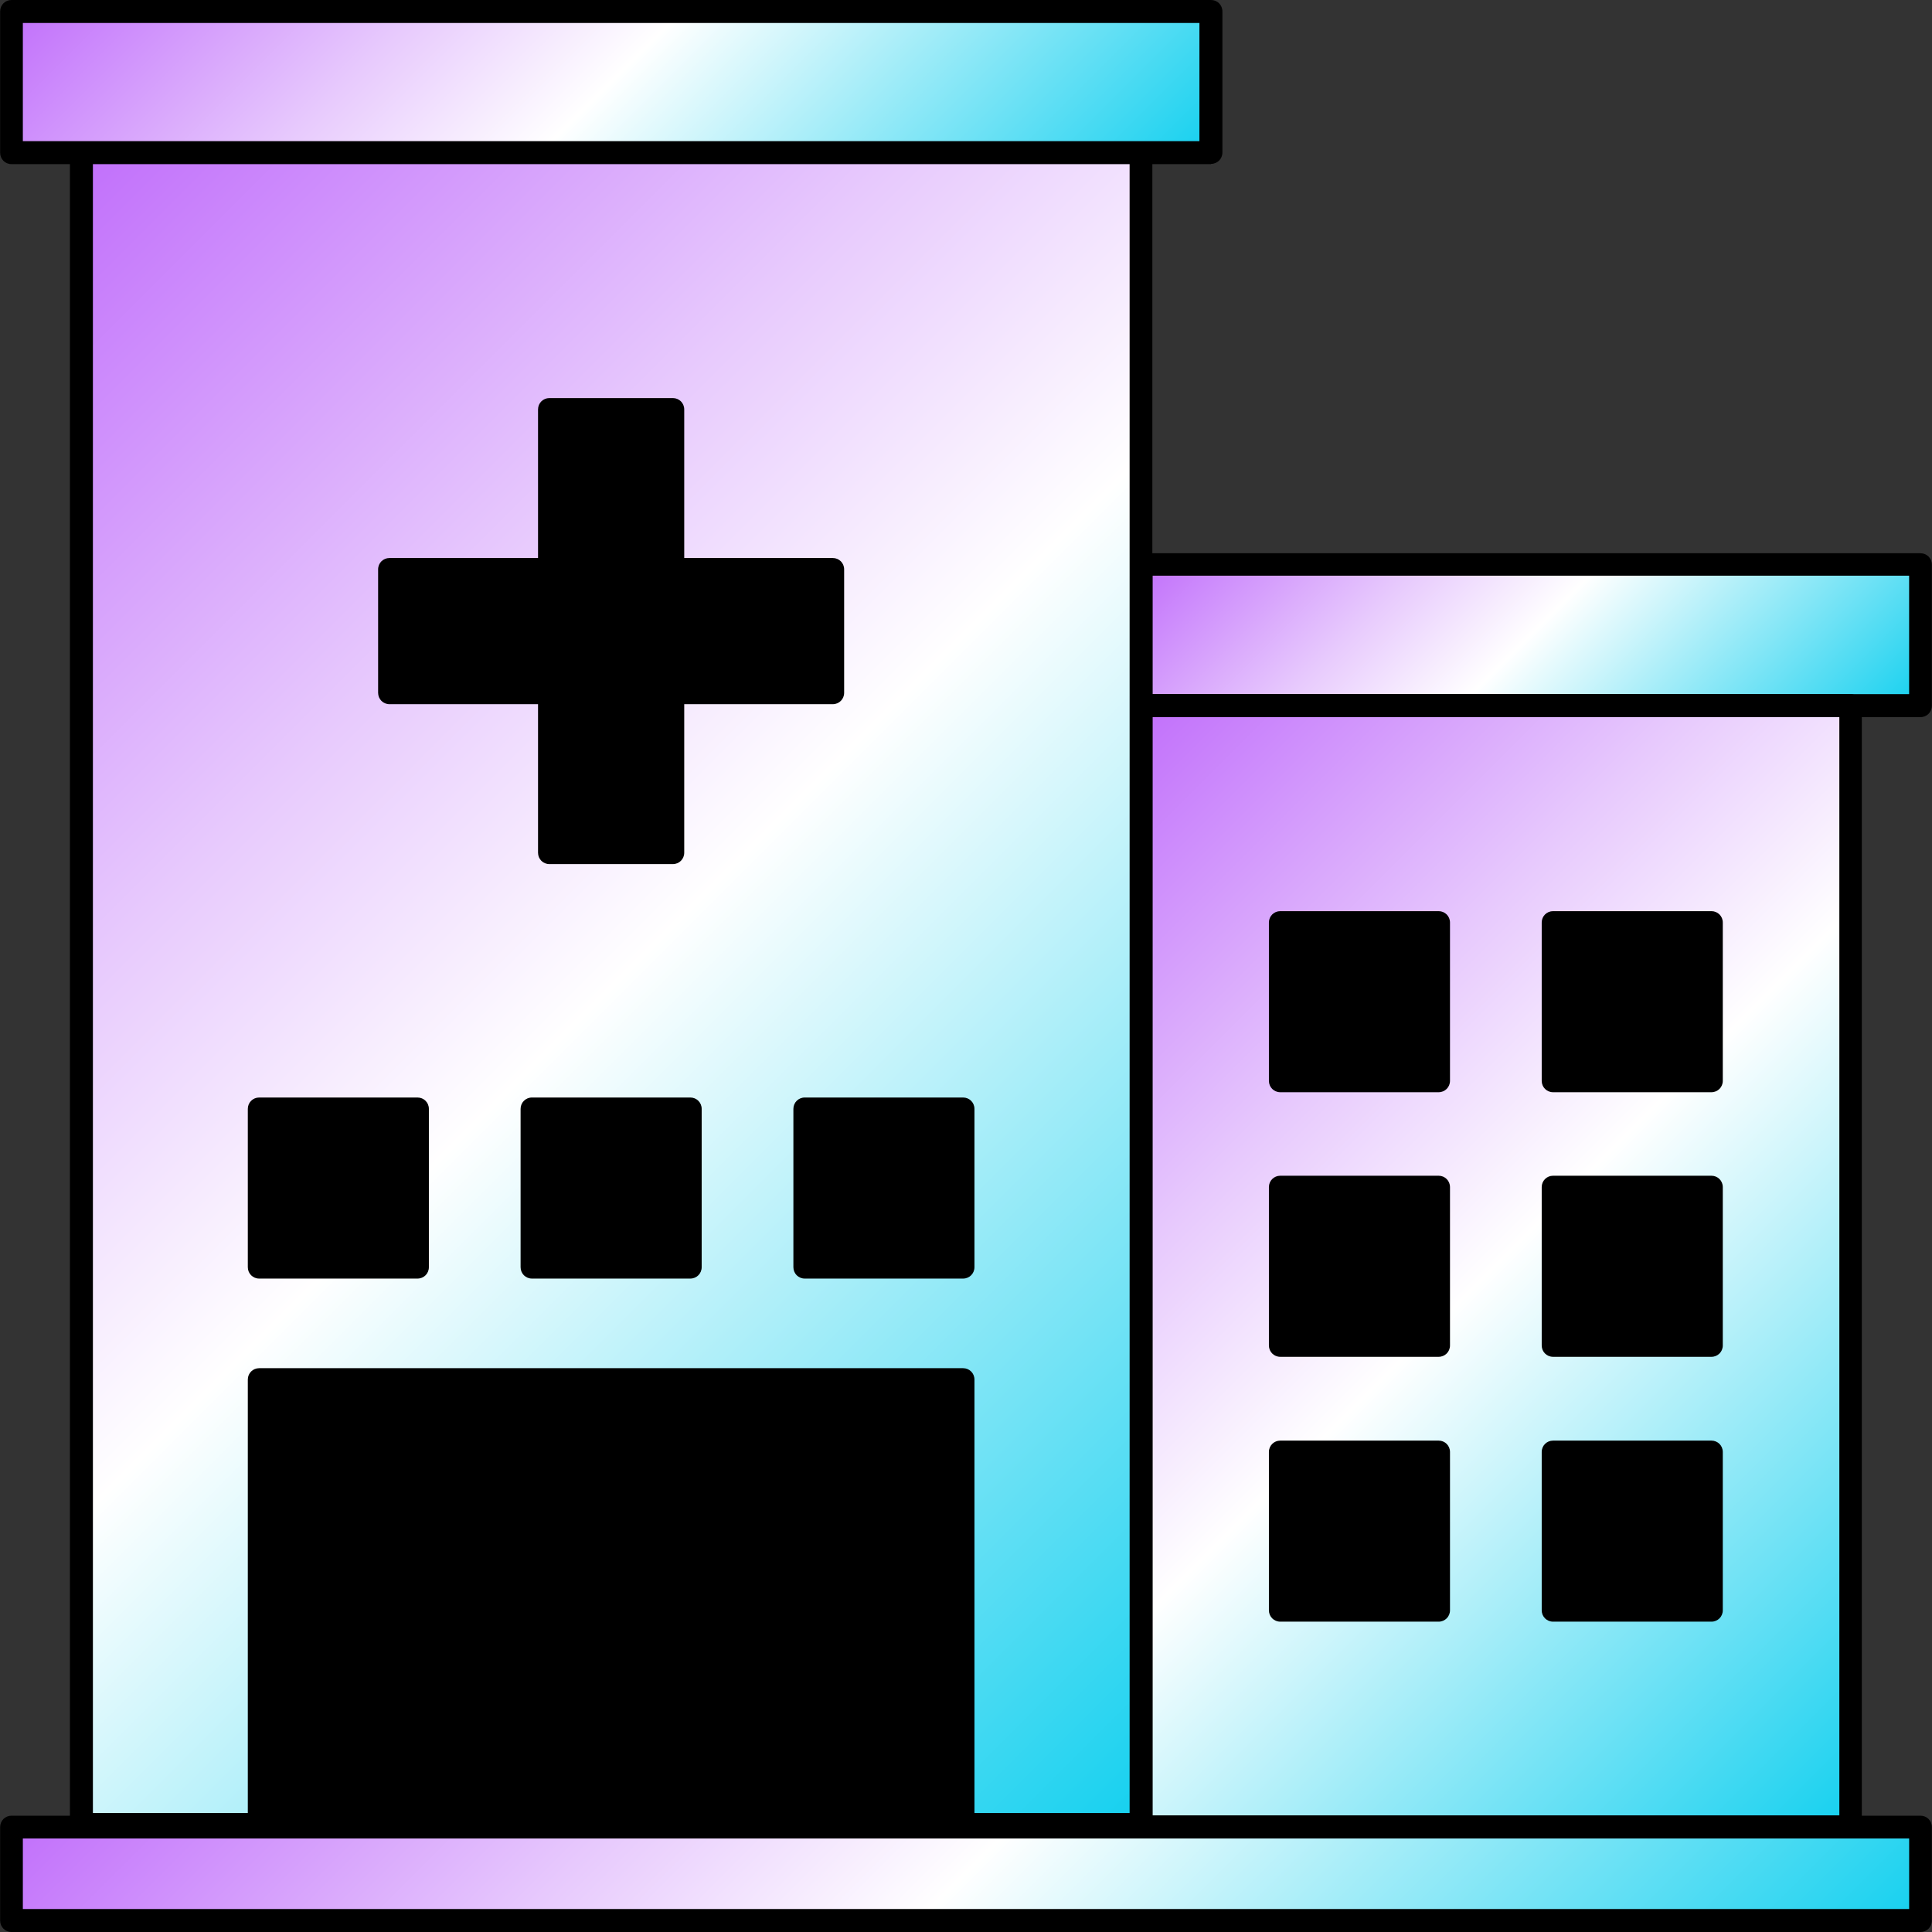 <svg width="70" height="70" viewBox="0 0 70 70" fill="none" xmlns="http://www.w3.org/2000/svg">
<rect x="0" y="0" width="70" height="70" fill="#333333" stroke="none"/>
<path d="M43.878 0.412H0.417V5.526H43.878V0.412Z" fill="url(#paint0_linear_383_30104)"/>
<path d="M43.878 5.947H0.417C0.187 5.947 0.005 5.765 0.005 5.536V0.412C0.005 0.182 0.187 0 0.417 0H43.878C44.108 0 44.29 0.182 44.29 0.412V5.526C44.29 5.756 44.108 5.938 43.878 5.938V5.947ZM0.828 5.114H43.457V0.833H0.828V5.124V5.114Z" fill="black"/>
<path d="M69.583 20.447H41.34V25.562H69.583V20.447Z" fill="url(#paint1_linear_383_30104)"/>
<path d="M69.583 25.983H41.34C41.11 25.983 40.928 25.801 40.928 25.571V20.457C40.928 20.227 41.11 20.045 41.34 20.045H69.583C69.813 20.045 69.995 20.227 69.995 20.457V25.571C69.995 25.801 69.813 25.983 69.583 25.983ZM41.761 25.15H69.171V20.859H41.761V25.15Z" fill="black"/>
<path d="M67.045 25.562H41.34V66.188H67.045V25.562Z" fill="url(#paint2_linear_383_30104)"/>
<path d="M67.045 66.61H41.34C41.11 66.61 40.928 66.428 40.928 66.198V25.562C40.928 25.332 41.11 25.15 41.34 25.15H67.045C67.275 25.15 67.457 25.332 67.457 25.562V66.188C67.457 66.418 67.275 66.6 67.045 66.6V66.61ZM41.761 65.776H66.643V25.983H41.761V65.776Z" fill="black"/>
<path d="M41.34 5.536H2.945V66.102H41.34V5.536Z" fill="url(#paint3_linear_383_30104)"/>
<path d="M41.34 66.514H2.945C2.715 66.514 2.533 66.332 2.533 66.102V5.536C2.533 5.306 2.715 5.124 2.945 5.124H41.34C41.57 5.124 41.752 5.306 41.752 5.536V66.102C41.752 66.332 41.57 66.514 41.34 66.514ZM3.366 65.69H40.928V5.947H3.366V65.69Z" fill="black"/>
<path d="M69.583 66.198H0.417V69.588H69.583V66.198Z" fill="url(#paint4_linear_383_30104)"/>
<path d="M69.583 70H0.417C0.187 70 0.005 69.818 0.005 69.588V66.198C0.005 65.968 0.187 65.786 0.417 65.786H69.583C69.813 65.786 69.995 65.968 69.995 66.198V69.588C69.995 69.818 69.813 70 69.583 70ZM0.828 69.167H69.172V66.61H0.828V69.167Z" fill="black"/>
<path d="M15.127 40.176H9.39V45.913H15.127V40.176Z" fill="black"/>
<path d="M15.127 46.325H9.39C9.161 46.325 8.979 46.143 8.979 45.913V40.176C8.979 39.947 9.161 39.765 9.39 39.765H15.127C15.357 39.765 15.539 39.947 15.539 40.176V45.913C15.539 46.143 15.357 46.325 15.127 46.325ZM9.812 45.492H14.715V40.588H9.812V45.492Z" fill="black"/>
<path d="M25.011 40.176H19.274V45.913H25.011V40.176Z" fill="black"/>
<path d="M25.011 46.325H19.274C19.044 46.325 18.862 46.143 18.862 45.913V40.176C18.862 39.947 19.044 39.765 19.274 39.765H25.011C25.241 39.765 25.423 39.947 25.423 40.176V45.913C25.423 46.143 25.241 46.325 25.011 46.325ZM19.696 45.492H24.599V40.588H19.696V45.492Z" fill="black"/>
<path d="M52.124 33.425H46.387V39.161H52.124V33.425Z" fill="black"/>
<path d="M52.124 39.573H46.387C46.157 39.573 45.975 39.391 45.975 39.161V33.425C45.975 33.195 46.157 33.013 46.387 33.013H52.124C52.354 33.013 52.536 33.195 52.536 33.425V39.161C52.536 39.391 52.354 39.573 52.124 39.573ZM46.799 38.74H51.703V33.836H46.799V38.74Z" fill="black"/>
<path d="M62.008 33.425H56.271V39.161H62.008V33.425Z" fill="black"/>
<path d="M62.008 39.573H56.271C56.041 39.573 55.859 39.391 55.859 39.161V33.425C55.859 33.195 56.041 33.013 56.271 33.013H62.008C62.238 33.013 62.42 33.195 62.42 33.425V39.161C62.42 39.391 62.238 39.573 62.008 39.573ZM56.683 38.74H61.586V33.836H56.683V38.74Z" fill="black"/>
<path d="M52.124 43.011H46.387V48.748H52.124V43.011Z" fill="black"/>
<path d="M52.124 49.16H46.387C46.157 49.16 45.975 48.978 45.975 48.748V43.011C45.975 42.782 46.157 42.599 46.387 42.599H52.124C52.354 42.599 52.536 42.782 52.536 43.011V48.748C52.536 48.978 52.354 49.16 52.124 49.16ZM46.799 48.327H51.703V43.423H46.799V48.327Z" fill="black"/>
<path d="M62.008 43.011H56.271V48.748H62.008V43.011Z" fill="black"/>
<path d="M62.008 49.16H56.271C56.041 49.16 55.859 48.978 55.859 48.748V43.011C55.859 42.782 56.041 42.599 56.271 42.599H62.008C62.238 42.599 62.42 42.782 62.42 43.011V48.748C62.42 48.978 62.238 49.16 62.008 49.16ZM56.683 48.327H61.586V43.423H56.683V48.327Z" fill="black"/>
<path d="M52.124 52.608H46.387V58.344H52.124V52.608Z" fill="black"/>
<path d="M52.124 58.756H46.387C46.157 58.756 45.975 58.574 45.975 58.344V52.608C45.975 52.378 46.157 52.196 46.387 52.196H52.124C52.354 52.196 52.536 52.378 52.536 52.608V58.344C52.536 58.574 52.354 58.756 52.124 58.756ZM46.799 57.923H51.703V53.02H46.799V57.923Z" fill="black"/>
<path d="M62.008 52.608H56.271V58.344H62.008V52.608Z" fill="black"/>
<path d="M62.008 58.756H56.271C56.041 58.756 55.859 58.574 55.859 58.344V52.608C55.859 52.378 56.041 52.196 56.271 52.196H62.008C62.238 52.196 62.42 52.378 62.42 52.608V58.344C62.42 58.574 62.238 58.756 62.008 58.756ZM56.683 57.923H61.586V53.02H56.683V57.923Z" fill="black"/>
<path d="M34.895 40.176H29.158V45.913H34.895V40.176Z" fill="black"/>
<path d="M34.895 46.325H29.158C28.928 46.325 28.746 46.143 28.746 45.913V40.176C28.746 39.947 28.928 39.765 29.158 39.765H34.895C35.124 39.765 35.306 39.947 35.306 40.176V45.913C35.306 46.143 35.124 46.325 34.895 46.325ZM29.579 45.492H34.483V40.588H29.579V45.492Z" fill="black"/>
<path d="M30.183 20.62H24.379V14.816H19.906V20.62H14.112V25.092H19.906V30.887H24.379V25.092H30.183V20.62Z" fill="black"/>
<path d="M24.379 31.308H19.906C19.676 31.308 19.494 31.126 19.494 30.896V25.514H14.112C13.882 25.514 13.7 25.332 13.7 25.102V20.629C13.7 20.399 13.882 20.218 14.112 20.218H19.494V14.835C19.494 14.605 19.676 14.423 19.906 14.423H24.379C24.609 14.423 24.791 14.605 24.791 14.835V20.218H30.173C30.403 20.218 30.585 20.399 30.585 20.629V25.102C30.585 25.332 30.403 25.514 30.173 25.514H24.791V30.896C24.791 31.126 24.609 31.308 24.379 31.308ZM20.328 30.475H23.967V25.092C23.967 24.863 24.149 24.68 24.379 24.68H29.761V21.041H24.379C24.149 21.041 23.967 20.859 23.967 20.629V15.247H20.328V20.629C20.328 20.859 20.146 21.041 19.916 21.041H14.533V24.68H19.916C20.146 24.68 20.328 24.863 20.328 25.092V30.475Z" fill="black"/>
<path d="M34.895 49.984H9.39V66.102H34.895V49.984Z" fill="black"/>
<path d="M34.895 66.514H9.39C9.161 66.514 8.979 66.332 8.979 66.102V49.983C8.979 49.754 9.161 49.572 9.39 49.572H34.895C35.124 49.572 35.306 49.754 35.306 49.983V66.102C35.306 66.332 35.124 66.514 34.895 66.514ZM9.812 65.69H34.483V50.405H9.812V65.69Z" fill="black"/>
<defs>
<linearGradient id="paint0_linear_383_30104" x1="10.003" y1="-9.175" x2="34.291" y2="15.123" gradientUnits="userSpaceOnUse">
<stop stop-color="#C16FFB"/>
<stop offset="0.3" stop-color="#E7C9FD"/>
<stop offset="0.5" stop-color="white"/>
<stop offset="0.61" stop-color="#CDF5FB"/>
<stop offset="0.87" stop-color="#52DCF3"/>
<stop offset="1" stop-color="#14D0EF"/>
</linearGradient>
<linearGradient id="paint1_linear_383_30104" x1="47.125" y1="14.663" x2="63.799" y2="31.346" gradientUnits="userSpaceOnUse">
<stop stop-color="#C16FFB"/>
<stop offset="0.3" stop-color="#E7C9FD"/>
<stop offset="0.5" stop-color="white"/>
<stop offset="0.61" stop-color="#CDF5FB"/>
<stop offset="0.87" stop-color="#52DCF3"/>
<stop offset="1" stop-color="#14D0EF"/>
</linearGradient>
<linearGradient id="paint2_linear_383_30104" x1="37.614" y1="29.297" x2="70.781" y2="62.463" gradientUnits="userSpaceOnUse">
<stop stop-color="#C16FFB"/>
<stop offset="0.3" stop-color="#E7C9FD"/>
<stop offset="0.5" stop-color="white"/>
<stop offset="0.61" stop-color="#CDF5FB"/>
<stop offset="0.87" stop-color="#52DCF3"/>
<stop offset="1" stop-color="#14D0EF"/>
</linearGradient>
<linearGradient id="paint3_linear_383_30104" x1="-2.6" y1="11.071" x2="46.885" y2="60.557" gradientUnits="userSpaceOnUse">
<stop stop-color="#C16FFB"/>
<stop offset="0.3" stop-color="#E7C9FD"/>
<stop offset="0.5" stop-color="white"/>
<stop offset="0.61" stop-color="#CDF5FB"/>
<stop offset="0.87" stop-color="#52DCF3"/>
<stop offset="1" stop-color="#14D0EF"/>
</linearGradient>
<linearGradient id="paint4_linear_383_30104" x1="16.861" y1="49.744" x2="53.139" y2="86.032" gradientUnits="userSpaceOnUse">
<stop stop-color="#C16FFB"/>
<stop offset="0.3" stop-color="#E7C9FD"/>
<stop offset="0.5" stop-color="white"/>
<stop offset="0.61" stop-color="#CDF5FB"/>
<stop offset="0.87" stop-color="#52DCF3"/>
<stop offset="1" stop-color="#14D0EF"/>
</linearGradient>
</defs>
</svg>
